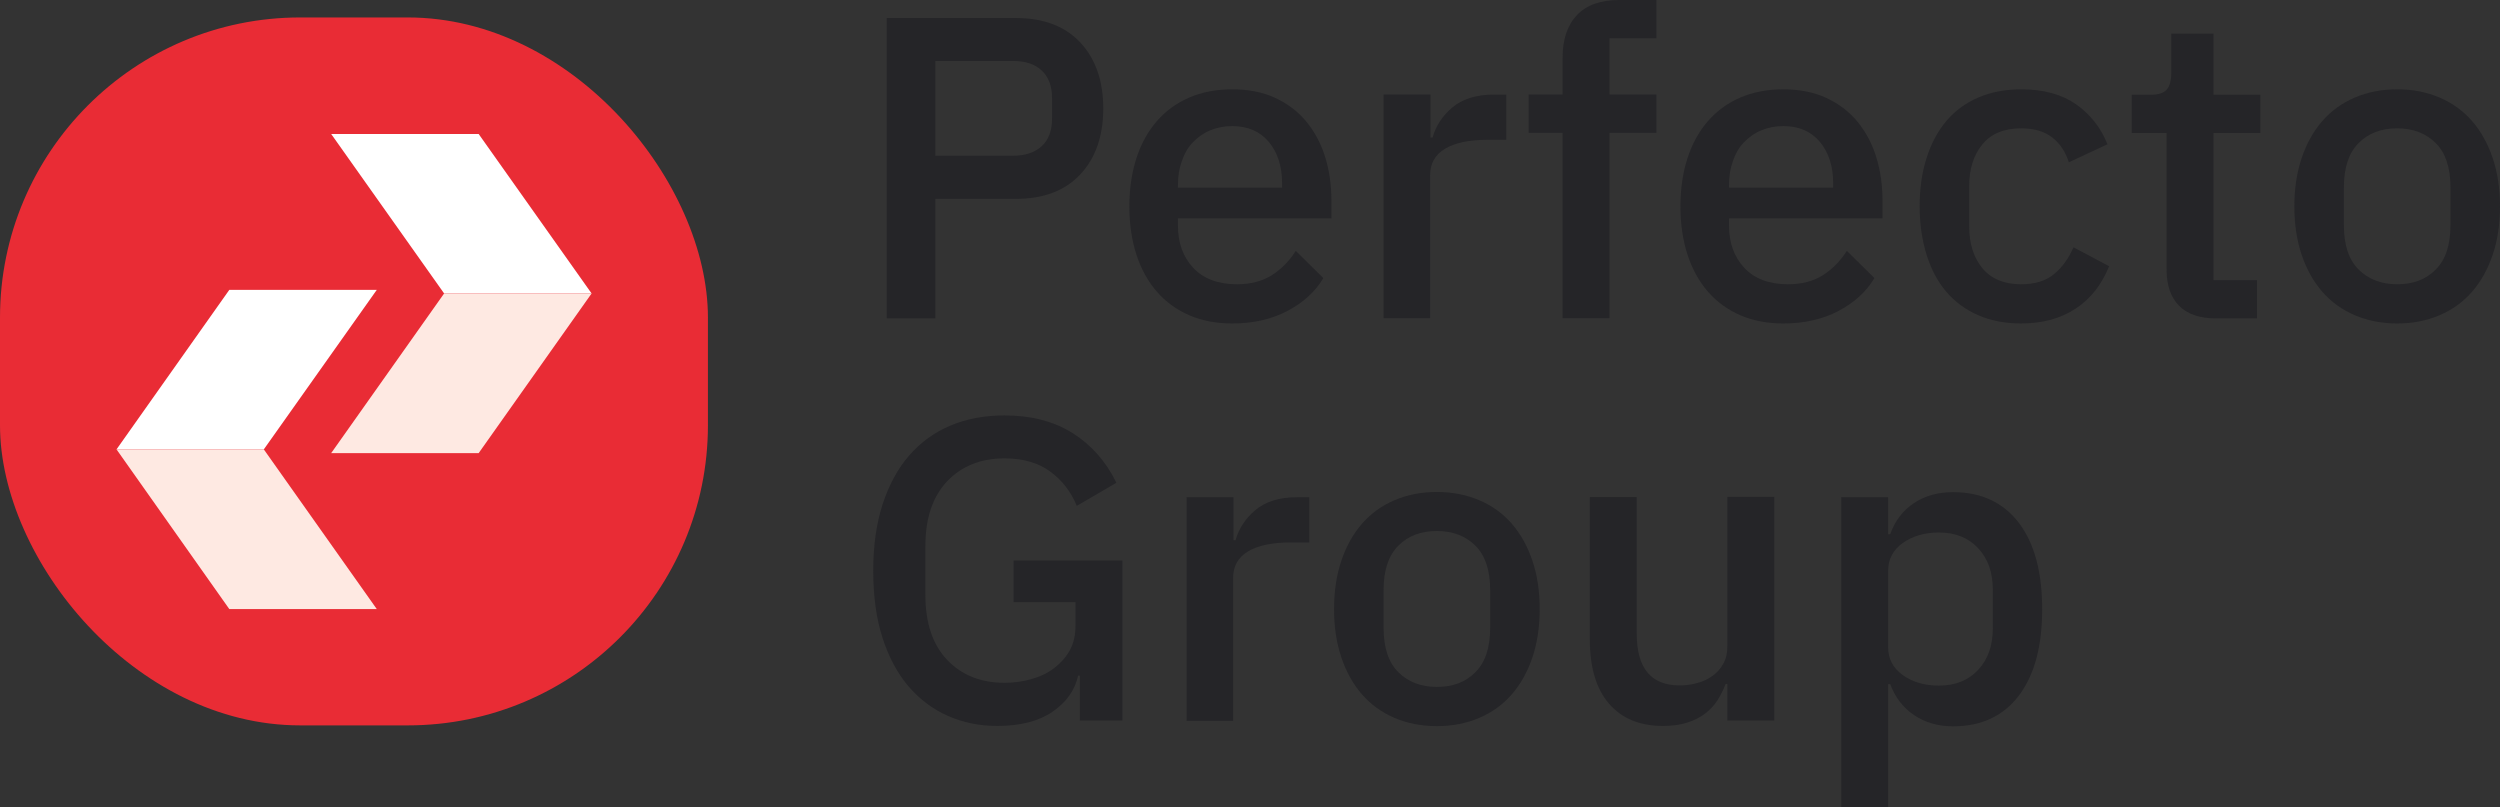 <?xml version="1.0" encoding="UTF-8"?>
<svg id="Layer_2" data-name="Layer 2" xmlns="http://www.w3.org/2000/svg" viewBox="0 0 133.24 43.01">
  <rect x="0" y="0" width="133.24" height="43.01" fill="#333333" stroke="none"/>
  <defs>
    <style>
      .cls-1 {
        fill: #fff;
      }

      .cls-2 {
        fill: #fee9e2;
      }

      .cls-3 {
        fill: #e92c35;
      }

      .cls-4 {
        fill: #252528;
      }
    </style>
  </defs>
  <g id="Layer_1-2" data-name="Layer 1">
    <g>
      <g>
        <path class="cls-4" d="M47.26,16.97V.96h6.88c1.48,0,2.63.44,3.44,1.31.81.87,1.22,2.04,1.22,3.51s-.41,2.64-1.22,3.51c-.81.87-1.96,1.31-3.44,1.31h-4.29v6.37h-2.59ZM49.85,8.3h4.13c.66,0,1.17-.17,1.54-.51.37-.34.55-.83.55-1.47v-1.09c0-.64-.18-1.12-.55-1.47s-.88-.51-1.54-.51h-4.13v5.04Z"/>
        <path class="cls-4" d="M65.67,17.24c-.86,0-1.62-.15-2.29-.44-.67-.29-1.25-.71-1.72-1.25-.47-.54-.84-1.2-1.09-1.97-.25-.77-.38-1.63-.38-2.58s.13-1.81.38-2.58c.25-.77.62-1.43,1.09-1.97.47-.54,1.05-.96,1.72-1.25.67-.29,1.44-.44,2.29-.44s1.64.15,2.3.46c.66.31,1.22.73,1.66,1.27.44.54.78,1.17,1,1.89.22.72.33,1.49.33,2.32v.94h-8.18v.39c0,.91.27,1.66.81,2.24.54.58,1.32.88,2.33.88.73,0,1.35-.16,1.86-.48.5-.32.93-.75,1.28-1.3l1.47,1.45c-.44.74-1.09,1.32-1.93,1.76-.84.44-1.82.66-2.93.66ZM65.67,6.72c-.43,0-.82.08-1.18.23-.36.15-.66.37-.92.64s-.45.6-.58.99c-.14.38-.21.8-.21,1.26v.16h5.55v-.23c0-.92-.24-1.65-.71-2.21-.47-.56-1.12-.84-1.95-.84Z"/>
        <path class="cls-4" d="M73.74,16.97V5.04h2.5v2.29h.11c.17-.61.52-1.15,1.05-1.6s1.28-.69,2.22-.69h.66v2.41h-.99c-.99,0-1.75.16-2.28.48-.53.32-.79.79-.79,1.42v7.61h-2.5Z"/>
        <path class="cls-4" d="M83.28,7.08h-1.81v-2.04h1.81v-1.97c0-.96.25-1.72.76-2.26s1.26-.81,2.27-.81h1.97v2.04h-2.5v3h2.5v2.04h-2.5v9.88h-2.5V7.08Z"/>
        <path class="cls-4" d="M95.04,17.24c-.86,0-1.62-.15-2.29-.44-.67-.29-1.25-.71-1.72-1.25-.47-.54-.84-1.2-1.09-1.97-.25-.77-.38-1.63-.38-2.58s.13-1.81.38-2.58c.25-.77.62-1.43,1.09-1.97.47-.54,1.05-.96,1.72-1.25.67-.29,1.44-.44,2.29-.44s1.64.15,2.3.46c.66.31,1.22.73,1.66,1.27.44.54.78,1.17,1,1.89.22.72.33,1.49.33,2.32v.94h-8.18v.39c0,.91.27,1.66.81,2.24.54.58,1.32.88,2.33.88.73,0,1.35-.16,1.86-.48.5-.32.93-.75,1.28-1.3l1.47,1.45c-.44.74-1.09,1.32-1.93,1.76-.84.44-1.82.66-2.93.66ZM95.04,6.72c-.43,0-.82.08-1.18.23-.36.15-.66.37-.92.64s-.45.6-.58.99c-.14.38-.21.8-.21,1.26v.16h5.55v-.23c0-.92-.24-1.65-.71-2.21-.47-.56-1.12-.84-1.95-.84Z"/>
        <path class="cls-4" d="M107.72,17.24c-.86,0-1.62-.15-2.29-.44-.67-.29-1.24-.71-1.7-1.25-.46-.54-.81-1.2-1.05-1.97-.24-.77-.37-1.63-.37-2.58s.12-1.81.37-2.58c.24-.77.6-1.43,1.05-1.97.46-.54,1.02-.96,1.7-1.25.67-.29,1.44-.44,2.29-.44,1.19,0,2.17.27,2.93.8.76.54,1.32,1.25,1.67,2.13l-2.06.96c-.17-.55-.46-.99-.88-1.32-.42-.33-.97-.49-1.66-.49-.92,0-1.61.29-2.07.86-.47.57-.7,1.31-.7,2.23v2.13c0,.91.23,1.66.7,2.23.47.57,1.16.86,2.07.86.73,0,1.32-.18,1.75-.54.44-.36.78-.84,1.04-1.43l1.9,1.01c-.4.98-.99,1.74-1.79,2.26-.8.53-1.77.79-2.91.79Z"/>
        <path class="cls-4" d="M118.1,16.97c-.87,0-1.53-.23-1.97-.68-.44-.45-.66-1.09-.66-1.91v-7.29h-1.86v-2.04h1.01c.41,0,.7-.09.86-.28.16-.18.24-.48.24-.89V1.79h2.25v3.26h2.5v2.04h-2.5v7.84h2.32v2.04h-2.18Z"/>
        <path class="cls-4" d="M127.76,17.24c-.83,0-1.58-.15-2.26-.44-.68-.29-1.26-.71-1.73-1.25-.47-.54-.84-1.2-1.1-1.97-.26-.77-.39-1.63-.39-2.58s.13-1.81.39-2.58c.26-.77.63-1.43,1.1-1.97.47-.54,1.05-.96,1.73-1.25.68-.29,1.43-.44,2.26-.44s1.58.15,2.26.44c.68.29,1.26.71,1.73,1.25.47.54.84,1.2,1.1,1.97.26.77.39,1.63.39,2.58s-.13,1.81-.39,2.58c-.26.77-.63,1.43-1.1,1.97-.47.54-1.05.96-1.73,1.25-.68.29-1.43.44-2.26.44ZM127.76,15.15c.86,0,1.54-.26,2.06-.79.52-.52.78-1.31.78-2.36v-2.01c0-1.05-.26-1.84-.78-2.36-.52-.52-1.21-.79-2.06-.79s-1.54.26-2.06.79c-.52.52-.78,1.31-.78,2.36v2.01c0,1.05.26,1.84.78,2.36.52.52,1.21.79,2.06.79Z"/>
        <path class="cls-4" d="M57.55,36.01h-.09c-.17.77-.62,1.41-1.36,1.92-.74.51-1.72.76-2.95.76-.95,0-1.83-.18-2.64-.54-.81-.36-1.51-.89-2.1-1.58-.59-.7-1.05-1.56-1.38-2.59s-.49-2.22-.49-3.57.17-2.51.5-3.54c.34-1.03.81-1.9,1.42-2.6.61-.7,1.34-1.23,2.2-1.59.86-.36,1.81-.54,2.87-.54,1.44,0,2.65.32,3.65.95.99.63,1.77,1.51,2.32,2.64l-2.11,1.23c-.31-.75-.78-1.36-1.42-1.83-.64-.47-1.45-.7-2.43-.7-1.27,0-2.29.41-3.06,1.22-.77.81-1.16,1.96-1.16,3.45v2.62c0,1.49.39,2.64,1.16,3.45.77.81,1.79,1.22,3.06,1.22.5,0,.99-.07,1.44-.2.46-.13.86-.32,1.2-.58s.62-.57.83-.94c.21-.38.31-.82.31-1.33v-1.25h-3.3v-2.22h5.8v8.53h-2.27v-2.41Z"/>
        <path class="cls-4" d="M63.24,38.42v-11.92h2.5v2.29h.11c.17-.61.52-1.15,1.05-1.6s1.28-.69,2.22-.69h.66v2.41h-.99c-.99,0-1.75.16-2.28.48-.53.32-.79.79-.79,1.42v7.61h-2.5Z"/>
        <path class="cls-4" d="M76.58,38.7c-.83,0-1.58-.15-2.26-.44-.68-.29-1.26-.71-1.73-1.25-.47-.54-.84-1.2-1.1-1.97-.26-.77-.39-1.63-.39-2.58s.13-1.81.39-2.58c.26-.77.63-1.43,1.1-1.97.47-.54,1.05-.96,1.73-1.25.68-.29,1.43-.44,2.26-.44s1.58.15,2.26.44c.68.29,1.26.71,1.73,1.25.47.54.84,1.2,1.1,1.97.26.77.39,1.63.39,2.58s-.13,1.81-.39,2.58c-.26.77-.63,1.43-1.1,1.97-.47.54-1.05.96-1.73,1.25-.68.29-1.43.44-2.26.44ZM76.58,36.61c.86,0,1.54-.26,2.06-.79.52-.52.78-1.31.78-2.36v-2.01c0-1.05-.26-1.84-.78-2.36-.52-.52-1.21-.79-2.06-.79s-1.54.26-2.06.79c-.52.52-.78,1.31-.78,2.36v2.01c0,1.05.26,1.84.78,2.36.52.52,1.21.79,2.06.79Z"/>
        <path class="cls-4" d="M92.06,36.45h-.09c-.11.29-.25.57-.42.85-.18.28-.4.52-.66.72-.27.21-.59.37-.96.49-.37.12-.81.18-1.3.18-1.24,0-2.2-.4-2.88-1.19-.68-.79-1.02-1.93-1.02-3.42v-7.59h2.5v7.27c0,1.85.76,2.77,2.29,2.77.32,0,.63-.04.94-.13.31-.08.58-.21.81-.38.24-.17.43-.38.57-.64.15-.26.22-.57.22-.92v-7.98h2.5v11.92h-2.5v-1.97Z"/>
        <path class="cls-4" d="M98.13,26.5h2.5v1.97h.11c.26-.72.68-1.27,1.27-1.66.59-.39,1.28-.58,2.08-.58,1.51,0,2.68.55,3.51,1.64.83,1.09,1.24,2.63,1.24,4.6s-.41,3.5-1.24,4.6c-.83,1.09-1.99,1.64-3.51,1.64-.8,0-1.49-.2-2.08-.6-.59-.4-1.01-.95-1.27-1.65h-.11v6.56h-2.5v-16.51ZM103.34,36.54c.87,0,1.57-.28,2.09-.84.52-.56.78-1.3.78-2.21v-2.06c0-.92-.26-1.65-.78-2.21-.52-.56-1.22-.84-2.09-.84-.76,0-1.41.19-1.93.56-.52.37-.78.87-.78,1.48v4.08c0,.61.26,1.1.78,1.48.52.37,1.16.56,1.93.56Z"/>
      </g>
      <rect class="cls-3" x="0" y=".93" width="37.73" height="37.73" rx="16" ry="16"/>
      <g>
        <polygon class="cls-1" points="31.53 15.64 23.67 15.64 17.65 7.14 25.51 7.14 31.53 15.64"/>
        <polygon class="cls-2" points="31.53 15.64 23.67 15.64 17.65 24.15 25.51 24.15 31.53 15.64"/>
        <polygon class="cls-1" points="6.21 23.95 14.06 23.95 20.08 15.45 12.22 15.45 6.21 23.95"/>
        <polygon class="cls-2" points="6.21 23.95 14.06 23.95 20.08 32.46 12.22 32.46 6.21 23.95"/>
      </g>
    </g>
  </g>
</svg>